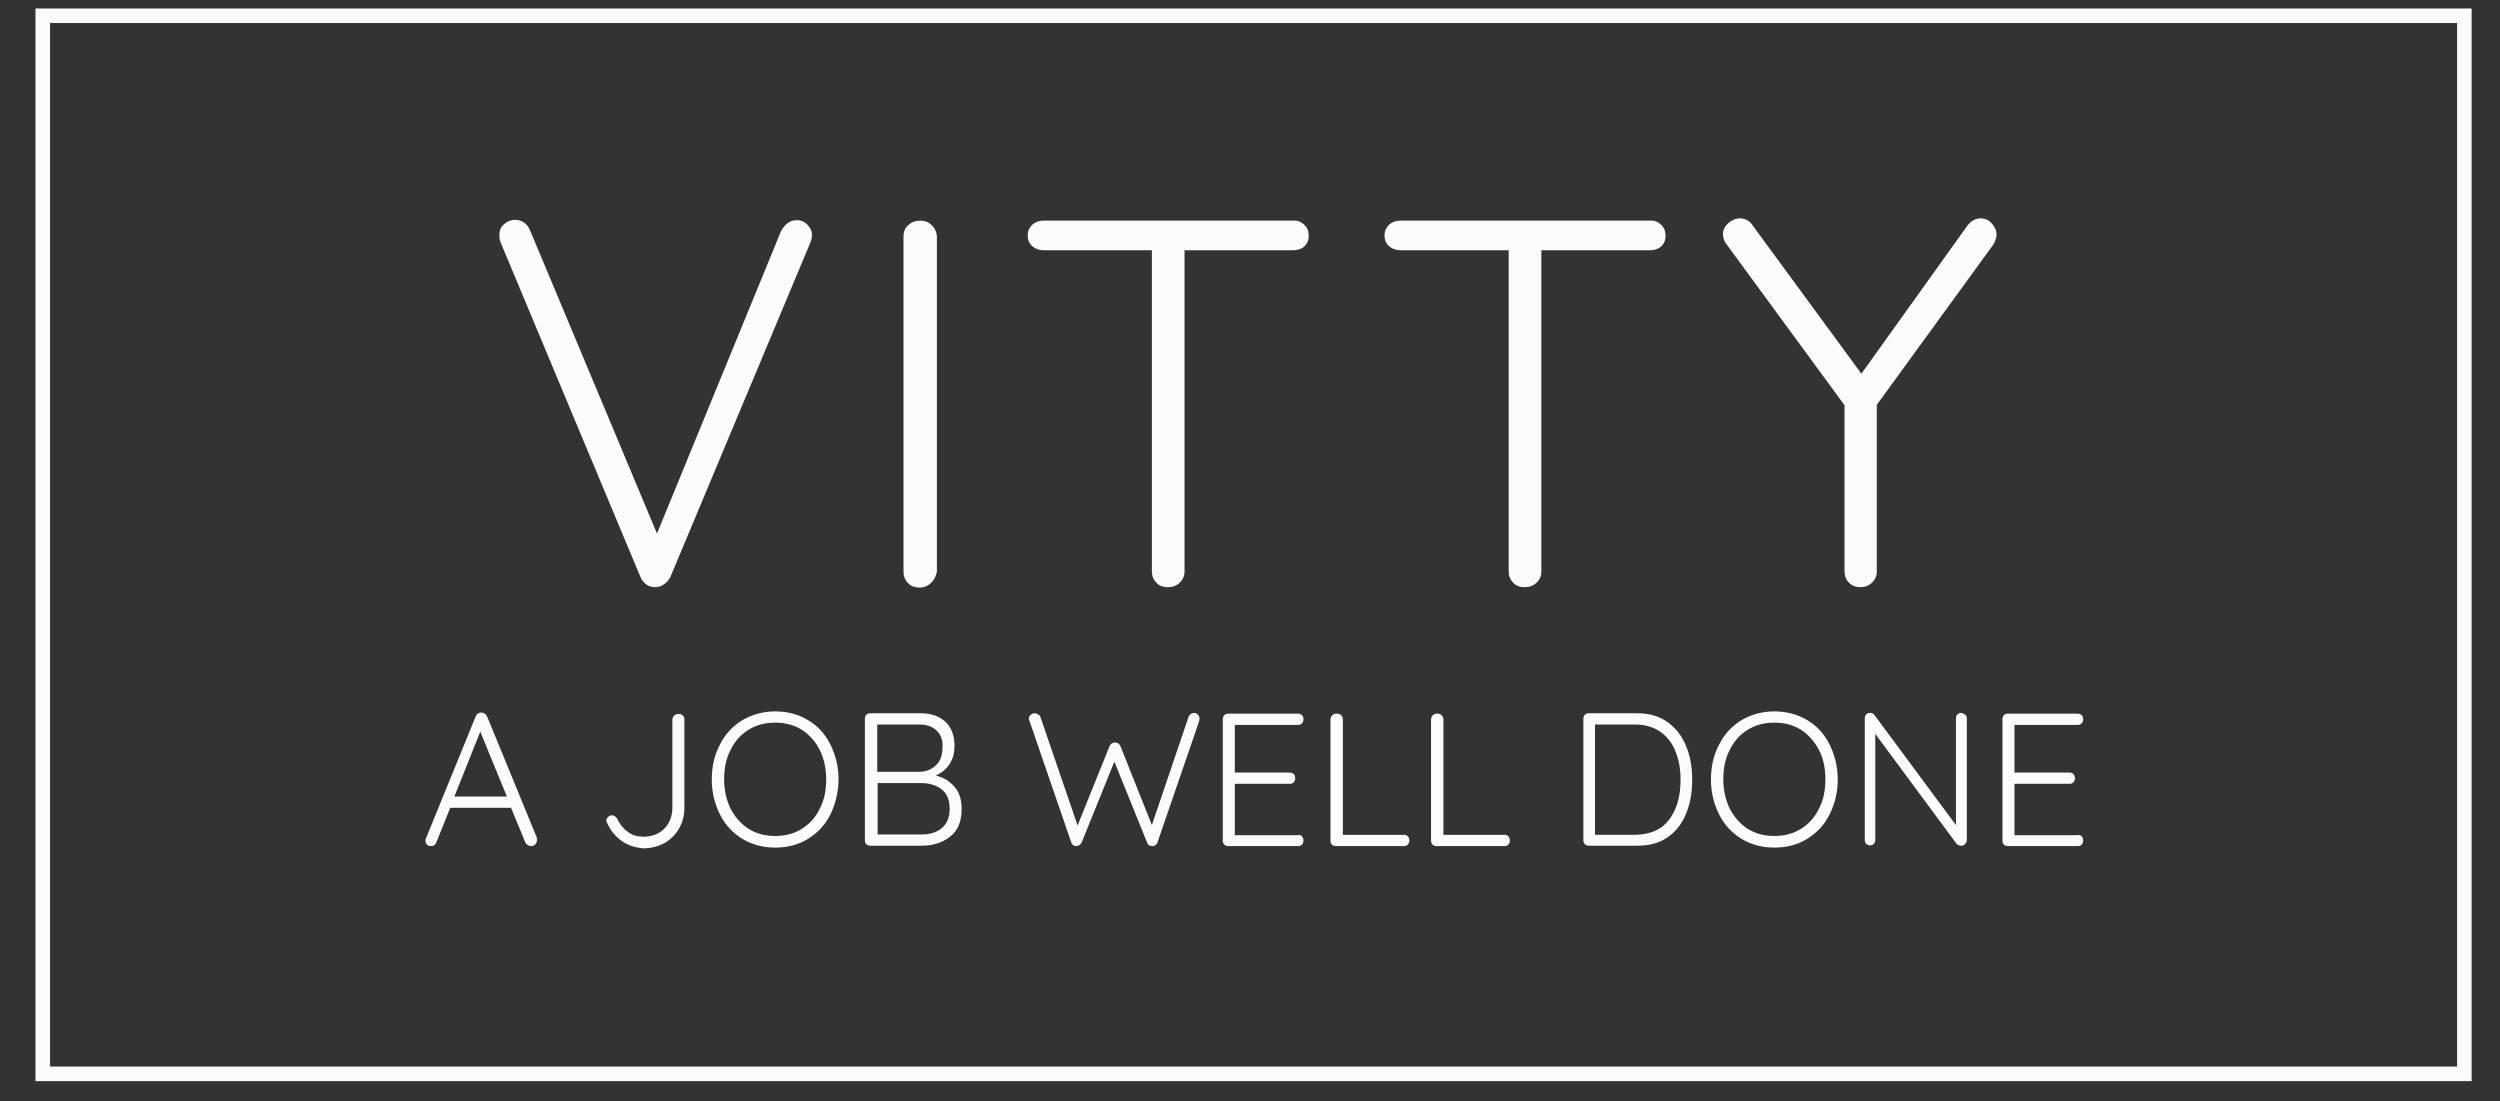 <?xml version="1.0" encoding="utf-8"?>
<!-- Generator: Adobe Illustrator 23.0.3, SVG Export Plug-In . SVG Version: 6.00 Build 0)  -->
<svg version="1.1" id="Layer_1" xmlns="http://www.w3.org/2000/svg" xmlns:xlink="http://www.w3.org/1999/xlink" x="0px" y="0px"
	 viewBox="0 0 666.3 293.5" style="enable-background:new 0 0 666.3 293.5;" xml:space="preserve">
<rect x="0" y="0" width="666.3" height="293.5" fill="#333333" stroke="none"/>
<style type="text/css">
	.st0{display:none;}
	.st1{display:inline;}
	.st2{fill:#FBFBFB;}
	.st3{fill:none;stroke:#FBFBFB;stroke-width:3.88;stroke-miterlimit:10;}
</style>
<g>
	<g>
		<g>
			<g class="st0">
				<rect x="1" y="-6.1" class="st1" width="671.3" height="304.6"/>
			</g>
			<g>
				<path class="st2" d="M215.1,59.8c0.8,0.8,1.3,1.7,1.3,2.7c0,0.7-0.1,1.4-0.4,2.1l-37.3,89.1c-0.4,0.8-0.9,1.5-1.7,2
					c-0.7,0.5-1.5,0.8-2.4,0.8c-0.8,0-1.6-0.2-2.3-0.7s-1.2-1.1-1.6-2l-37.2-89c-0.3-0.6-0.4-1.3-0.4-2.2c0-1.2,0.4-2.2,1.3-2.9
					c0.8-0.7,1.8-1.1,2.8-1.1c2,0,3.4,1,4.2,3.1l33.7,80.5l33.1-80.7c0.5-0.8,1-1.5,1.7-2s1.4-0.8,2.2-0.8
					C213.2,58.6,214.3,59,215.1,59.8z"/>
				<path class="st2" d="M248.2,155.3c-0.8,0.8-1.9,1.3-3.1,1.3c-1.3,0-2.4-0.4-3.1-1.2c-0.8-0.8-1.2-1.8-1.2-3.1V63.1
					c0-1.3,0.4-2.4,1.3-3.1c0.8-0.8,1.9-1.2,3.2-1.2c1.2,0,2.2,0.4,3.1,1.3c0.8,0.8,1.3,1.9,1.3,3.1v89.1
					C249.5,153.4,249.1,154.4,248.2,155.3z"/>
				<path class="st2" d="M347.6,59.9c0.8,0.7,1.2,1.7,1.2,2.9c0,1.2-0.4,2.2-1.2,2.9c-0.8,0.7-1.8,1-3,1h-28.9v85.6
					c0,1.2-0.4,2.2-1.3,3c-0.8,0.8-1.9,1.2-3.1,1.2c-1.3,0-2.4-0.4-3.1-1.2c-0.8-0.8-1.2-1.8-1.2-3V66.7h-28.9c-1.2,0-2.2-0.4-3-1.1
					s-1.2-1.7-1.2-2.9c0-1.1,0.4-2,1.2-2.8c0.8-0.7,1.8-1.1,3-1.1h66.5C345.8,58.7,346.8,59.1,347.6,59.9z"/>
				<path class="st2" d="M442.7,59.9c0.8,0.7,1.2,1.7,1.2,2.9c0,1.2-0.4,2.2-1.2,2.9c-0.8,0.7-1.8,1-3,1h-28.9v85.6
					c0,1.2-0.4,2.2-1.3,3c-0.8,0.8-1.9,1.2-3.1,1.2c-1.3,0-2.4-0.4-3.1-1.2c-0.8-0.8-1.2-1.8-1.2-3V66.7h-28.9c-1.2,0-2.2-0.4-3-1.1
					s-1.2-1.7-1.2-2.9c0-1.1,0.4-2,1.2-2.8c0.8-0.7,1.8-1.1,3-1.1h66.5C440.9,58.7,441.9,59.1,442.7,59.9z"/>
				<path class="st2" d="M531.4,65l-31.2,42.9v44.4c0,1.2-0.4,2.2-1.3,3c-0.8,0.8-1.9,1.2-3.1,1.2s-2.2-0.4-3-1.2s-1.2-1.8-1.2-3
					V108l-31.3-42.7c-0.7-0.8-1.1-1.8-1.1-2.9c0-1.1,0.5-2.1,1.4-2.9c0.9-0.8,2-1.3,3.1-1.3c1.5,0,2.7,0.7,3.5,2l28.9,39.4
					l28.2-39.4c1-1.3,2.2-2,3.6-2c1.1,0,2.1,0.4,2.9,1.3c0.8,0.9,1.3,1.8,1.3,2.9C532.2,63,531.9,63.9,531.4,65z"/>
			</g>
			<g>
				<path class="st2" d="M143.1,224c0,0.4-0.2,0.8-0.5,1.1s-0.7,0.4-1.1,0.4c-0.3,0-0.6-0.1-0.9-0.3c-0.3-0.2-0.4-0.4-0.6-0.7
					l-3.8-9.2H120l-3.7,9.2c-0.3,0.7-0.7,1-1.4,1c-0.5,0-0.8-0.1-1.1-0.4s-0.4-0.6-0.4-1V224c0-0.2,0-0.4,0.1-0.5l13.3-32.6
					c0.3-0.7,0.8-1,1.5-1c0.3,0,0.6,0.1,0.9,0.3c0.3,0.2,0.4,0.4,0.6,0.7l13.3,32.4C143.1,223.7,143.1,223.9,143.1,224z
					 M121.1,212.3h14L128,195L121.1,212.3z"/>
				<path class="st2" d="M165.8,224.2c-1.7-1.2-3-2.7-3.9-4.7c-0.2-0.3-0.3-0.5-0.3-0.8c0-0.4,0.2-0.7,0.5-1s0.7-0.4,1-0.4
					c0.5,0,1,0.3,1.4,0.9c0.6,1.4,1.6,2.6,2.8,3.5s2.6,1.3,4.1,1.3c2.3,0,4.2-0.7,5.6-2.1c1.4-1.4,2.2-3.3,2.2-5.6v-23.5
					c0-0.4,0.2-0.8,0.5-1.1s0.7-0.4,1.2-0.4s0.8,0.1,1.1,0.4c0.3,0.3,0.4,0.6,0.4,1.1v23.5c0,2.1-0.5,3.9-1.4,5.5s-2.2,2.9-3.9,3.9
					c-1.7,0.9-3.6,1.4-5.7,1.4C169.4,225.9,167.5,225.4,165.8,224.2z"/>
				<path class="st2" d="M221.3,217.1c-1.4,2.8-3.4,4.9-6,6.5s-5.5,2.3-8.7,2.3c-3.3,0-6.2-0.8-8.7-2.3c-2.6-1.6-4.6-3.7-6-6.5
					s-2.2-5.9-2.2-9.3c0-3.5,0.7-6.6,2.2-9.4c1.4-2.8,3.4-4.9,6-6.5c2.6-1.5,5.5-2.3,8.7-2.3c3.3,0,6.2,0.8,8.7,2.3
					c2.6,1.5,4.6,3.7,6,6.5s2.2,5.9,2.2,9.4C223.4,211.2,222.7,214.3,221.3,217.1z M218.5,199.9c-1.2-2.3-2.8-4.1-4.8-5.4
					c-2.1-1.3-4.4-1.9-7.1-1.9c-2.7,0-5,0.6-7.1,1.9c-2.1,1.3-3.7,3.1-4.8,5.4c-1.2,2.3-1.7,4.9-1.7,7.8c0,2.9,0.6,5.5,1.7,7.8
					c1.2,2.3,2.8,4.1,4.8,5.4c2.1,1.3,4.4,1.9,7.1,1.9c2.7,0,5-0.6,7.1-1.9c2.1-1.3,3.7-3.1,4.8-5.4c1.2-2.3,1.7-4.9,1.7-7.8
					C220.2,204.8,219.6,202.2,218.5,199.9z"/>
				<path class="st2" d="M254.4,209.7c1.3,1.5,1.9,3.5,1.9,5.9c0,3.3-1,5.8-3.1,7.4c-2,1.6-4.6,2.4-7.6,2.4H232
					c-0.4,0-0.8-0.1-1.1-0.4c-0.3-0.3-0.4-0.6-0.4-1.1v-32.3c0-0.4,0.1-0.8,0.4-1.1s0.6-0.4,1.1-0.4h13.4c2.8,0,5,0.8,6.6,2.3
					s2.4,3.7,2.4,6.4c0,1.8-0.4,3.4-1.3,4.8c-0.9,1.4-2.1,2.4-3.7,3.1C251.5,207.2,253.1,208.2,254.4,209.7z M249.6,194.7
					c-1.1-1.1-2.6-1.6-4.6-1.6h-11.2v12.6H245c1.8,0,3.3-0.6,4.5-1.8c1.2-1.1,1.7-2.8,1.7-4.9C251.3,197.2,250.7,195.7,249.6,194.7z
					 M251,220.7c1.4-1.1,2.1-2.9,2.1-5.1c0-2.4-0.7-4.1-2.1-5.2c-1.4-1.1-3.3-1.7-5.5-1.7h-11.6v13.7h11.7
					C247.8,222.4,249.6,221.9,251,220.7z"/>
				<path class="st2" d="M319.2,190.4c0.3,0.3,0.5,0.6,0.5,1.1l-0.1,0.7l-11.1,32.3c-0.1,0.3-0.3,0.5-0.5,0.7
					c-0.3,0.2-0.5,0.3-0.8,0.3c-0.8,0-1.3-0.3-1.5-1L297,203l-8.7,21.5c-0.3,0.6-0.8,1-1.5,1c-0.3,0-0.6-0.1-0.8-0.3
					c-0.3-0.2-0.4-0.4-0.5-0.7l-11.1-32.3c-0.1-0.2-0.2-0.4-0.2-0.6c0-0.5,0.2-0.8,0.5-1.1c0.4-0.3,0.7-0.4,1.1-0.4
					c0.3,0,0.6,0.1,0.9,0.3s0.5,0.4,0.6,0.7l9.9,28.9l8.5-21.1c0.3-0.7,0.8-1,1.4-1c0.3,0,0.6,0,0.9,0.2s0.4,0.4,0.6,0.7l8.4,21.1
					l9.8-28.9c0.3-0.6,0.8-1,1.5-1C318.5,190,318.9,190.1,319.2,190.4z"/>
				<path class="st2" d="M347,222.9c0.3,0.3,0.4,0.7,0.4,1.1c0,0.4-0.1,0.8-0.4,1.1s-0.6,0.4-1.1,0.4h-18.5c-0.4,0-0.8-0.1-1.1-0.4
					c-0.3-0.3-0.4-0.6-0.4-1.1v-32.3c0-0.4,0.1-0.8,0.4-1.1s0.6-0.4,1.1-0.4h18.5c0.4,0,0.8,0.1,1.1,0.4c0.3,0.3,0.4,0.6,0.4,1.1
					c0,0.4-0.1,0.8-0.4,1.1s-0.6,0.4-1.1,0.4h-16.8v12.7h14.6c0.4,0,0.8,0.1,1.1,0.4c0.3,0.3,0.4,0.6,0.4,1.1s-0.1,0.8-0.4,1.1
					s-0.6,0.4-1.1,0.4h-14.6v13.7h16.8C346.4,222.4,346.7,222.6,347,222.9z"/>
				<path class="st2" d="M375.2,222.9c0.3,0.3,0.4,0.6,0.4,1.1s-0.1,0.8-0.4,1.1s-0.6,0.4-1.1,0.4h-18c-0.4,0-0.8-0.1-1.1-0.4
					c-0.3-0.3-0.4-0.6-0.4-1.1v-32.3c0-0.4,0.2-0.8,0.5-1.1s0.7-0.4,1.2-0.4c0.4,0,0.8,0.1,1.1,0.4c0.3,0.3,0.5,0.6,0.5,1.1v30.8
					h16.3C374.5,222.4,374.9,222.6,375.2,222.9z"/>
				<path class="st2" d="M402,222.9c0.3,0.3,0.4,0.6,0.4,1.1s-0.1,0.8-0.4,1.1s-0.6,0.4-1.1,0.4h-18c-0.4,0-0.8-0.1-1.1-0.4
					c-0.3-0.3-0.4-0.6-0.4-1.1v-32.3c0-0.4,0.2-0.8,0.5-1.1s0.7-0.4,1.2-0.4c0.4,0,0.8,0.1,1.1,0.4c0.3,0.3,0.5,0.6,0.5,1.1v30.8
					H401C401.4,222.4,401.7,222.6,402,222.9z"/>
				<path class="st2" d="M444.5,192.5c2.2,1.6,3.8,3.7,4.9,6.4s1.6,5.6,1.6,8.9c0,3.3-0.5,6.3-1.6,9s-2.7,4.8-4.9,6.3
					c-2.2,1.6-4.9,2.3-8.1,2.3h-12.9c-0.4,0-0.8-0.1-1.1-0.4c-0.3-0.3-0.4-0.6-0.4-1.1v-32.3c0-0.4,0.1-0.8,0.4-1.1s0.6-0.4,1.1-0.4
					h12.9C439.6,190.1,442.3,190.9,444.5,192.5z M444.9,218.4c2-2.7,3-6.2,3-10.6c0-2.7-0.4-5.2-1.3-7.4c-0.8-2.2-2.2-4-4-5.3
					s-4.1-2-6.8-2h-10.7v29.4h10.7C439.9,222.4,442.9,221.1,444.9,218.4z"/>
				<path class="st2" d="M487.6,217.1c-1.4,2.8-3.4,4.9-6,6.5s-5.5,2.3-8.7,2.3c-3.3,0-6.2-0.8-8.7-2.3c-2.6-1.6-4.6-3.7-6-6.5
					s-2.2-5.9-2.2-9.3c0-3.5,0.7-6.6,2.2-9.4c1.4-2.8,3.4-4.9,6-6.5c2.6-1.5,5.5-2.3,8.7-2.3c3.3,0,6.2,0.8,8.7,2.3
					c2.6,1.5,4.6,3.7,6,6.5s2.2,5.9,2.2,9.4C489.8,211.2,489,214.3,487.6,217.1z M484.8,199.9c-1.2-2.3-2.8-4.1-4.8-5.4
					c-2.1-1.3-4.4-1.9-7.1-1.9s-5,0.6-7.1,1.9c-2.1,1.3-3.7,3.1-4.8,5.4c-1.2,2.3-1.7,4.9-1.7,7.8c0,2.9,0.6,5.5,1.7,7.8
					c1.2,2.3,2.8,4.1,4.8,5.4c2.1,1.3,4.4,1.9,7.1,1.9s5-0.6,7.1-1.9c2.1-1.3,3.7-3.1,4.8-5.4c1.2-2.3,1.7-4.9,1.7-7.8
					C486.5,204.8,486,202.2,484.8,199.9z"/>
				<path class="st2" d="M523.8,190.5c0.3,0.3,0.4,0.6,0.4,1v32.3c0,0.5-0.2,0.9-0.5,1.2s-0.7,0.4-1.1,0.4c-0.2,0-0.5-0.1-0.7-0.2
					c-0.2-0.1-0.4-0.2-0.5-0.4l-21.6-29.2v28.3c0,0.4-0.1,0.7-0.4,1s-0.6,0.4-1,0.4s-0.7-0.1-1-0.4c-0.3-0.3-0.4-0.6-0.4-1v-32.4
					c0-0.5,0.1-0.8,0.4-1.1s0.6-0.4,1-0.4c0.5,0,0.9,0.2,1.2,0.6l21.7,29.3v-28.5c0-0.4,0.1-0.7,0.4-1c0.3-0.3,0.6-0.4,1-0.4
					C523.2,190.1,523.5,190.3,523.8,190.5z"/>
				<path class="st2" d="M554.8,222.9c0.3,0.3,0.4,0.7,0.4,1.1c0,0.4-0.1,0.8-0.4,1.1c-0.3,0.3-0.6,0.4-1.1,0.4h-18.5
					c-0.4,0-0.8-0.1-1.1-0.4c-0.3-0.3-0.4-0.6-0.4-1.1v-32.3c0-0.4,0.1-0.8,0.4-1.1c0.3-0.3,0.6-0.4,1.1-0.4h18.5
					c0.4,0,0.8,0.1,1.1,0.4c0.3,0.3,0.4,0.6,0.4,1.1c0,0.4-0.1,0.8-0.4,1.1c-0.3,0.3-0.6,0.4-1.1,0.4h-16.8v12.7h14.6
					c0.4,0,0.8,0.1,1.1,0.4c0.3,0.3,0.4,0.6,0.4,1.1s-0.1,0.8-0.4,1.1c-0.3,0.3-0.6,0.4-1.1,0.4h-14.6v13.7h16.8
					C554.1,222.4,554.5,222.6,554.8,222.9z"/>
			</g>
			<rect x="11.4" y="4.2" class="st3" width="645.4" height="282"/>
		</g>
	</g>
</g>
</svg>
